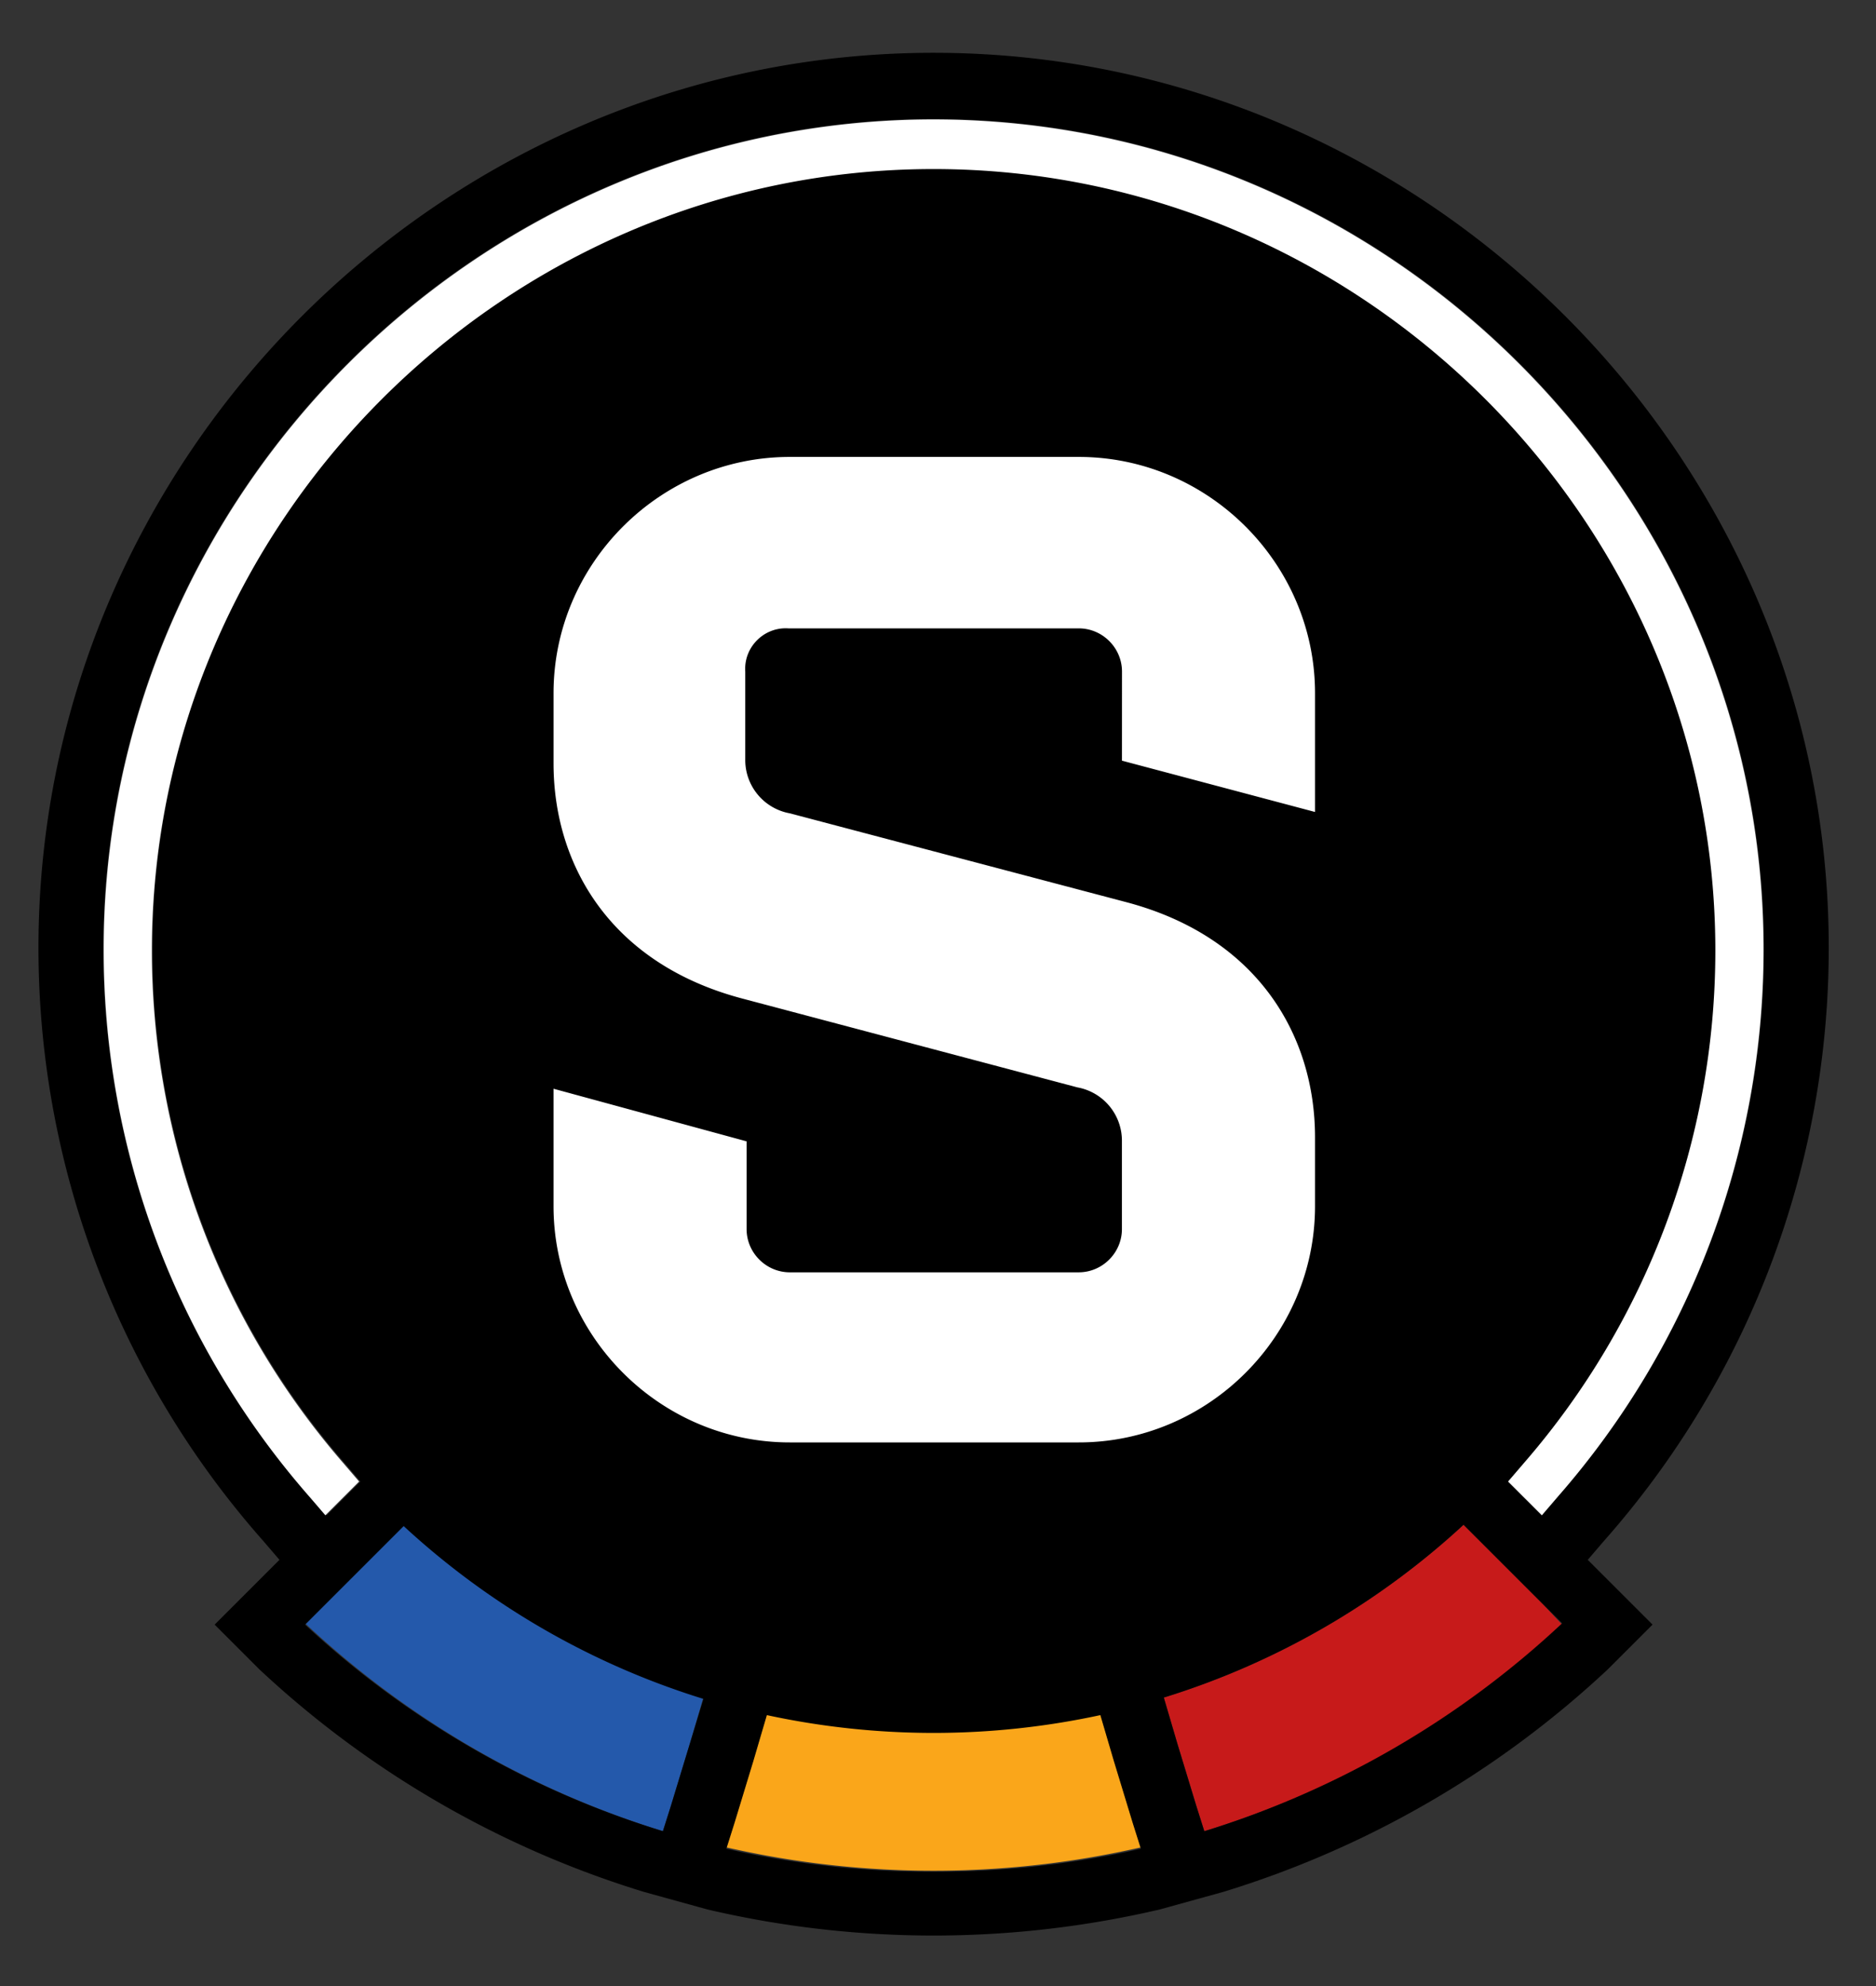 <svg xmlns="http://www.w3.org/2000/svg" fill-rule="evenodd" stroke-linejoin="round" stroke-miterlimit="2" clip-rule="evenodd" viewBox="0 0 221 234"><rect x="0" y="0" width="221" height="234" fill="#333333" stroke="none"/><path fill="none" d="M0 0h220.354v233.845H0z"/><path fill="#c71a1a" fill-rule="nonzero" d="M181.795 189.032l-5.408-5.408-3.976-3.976a92.102 92.102 0 0 1-35.31 20.36l1.59 5.407 2.228 7.317.954 3.022a108.479 108.479 0 0 0 42.149-24.335l-2.227-2.387z"/><path fill="#faa61a" fill-rule="nonzero" d="M133.443 214.64l-2.227-7.317-1.59-5.408a93.048 93.048 0 0 1-39.286 0l-1.591 5.408-2.227 7.316-.954 3.022a109.595 109.595 0 0 0 48.829 0l-.954-3.022z"/><path fill="#2459ab" fill-rule="nonzero" d="M47.554 179.648l-3.976 3.976-5.408 5.408-2.227 2.227a108.49 108.49 0 0 0 42.149 24.494l.954-3.022 2.227-7.317 1.59-5.408a92.087 92.087 0 0 1-35.31-20.358"/><path fill-rule="nonzero" d="M141.873 215.757l-.954-3.022-2.227-7.316-1.591-5.408a92.102 92.102 0 0 0 35.31-20.359l11.61 11.611a108.49 108.49 0 0 1-42.148 24.494M110.062 19.8h-.023c-50.52 0-92.092 41.572-92.092 92.092a92.117 92.117 0 0 0 22.609 60.44l1.909 2.227-3.976 3.976-2.07-2.227a97.84 97.84 0 0 1-24.255-64.475c0-53.661 44.157-97.818 97.818-97.818 53.66 0 97.818 44.157 97.818 97.818a97.84 97.84 0 0 1-24.256 64.475l-1.91 2.227-3.974-3.977 1.909-2.227a92.113 92.113 0 0 0 22.608-60.439c0-50.52-41.572-92.092-92.092-92.092h-.023m0 200.725c-8.24.03-16.458-.877-24.494-2.7l.954-3.022 2.227-7.316 1.59-5.408a93.048 93.048 0 0 0 39.287 0l1.59 5.408 2.228 7.316.954 3.022a108.992 108.992 0 0 1-24.335 2.7m-28.79-15.11l-2.226 7.316-.954 3.022a108.479 108.479 0 0 1-42.15-24.335l2.228-2.227 5.409-5.407 3.976-3.976a92.102 92.102 0 0 0 35.31 20.36l-1.592 5.247zm105.77-21.63l1.91-2.228a105.48 105.48 0 0 0 26.482-69.885c0-57.849-47.603-105.452-105.452-105.452C52.133 6.219 4.53 53.822 4.53 111.67c0 25.74 9.424 50.61 26.482 69.885l1.909 2.227-2.227 2.227-5.408 5.408 5.249 5.25a115.955 115.955 0 0 0 45.33 26.243l7.475 2.068a117.058 117.058 0 0 0 53.283 0l7.475-2.068a115.955 115.955 0 0 0 45.33-26.244l5.249-5.249-5.408-5.408-2.226-2.227z"/><path fill="#fff" fill-rule="nonzero" d="M132.17 89.624l22.745 6.044v-14c-.002-15.268-12.566-27.831-27.834-27.831H93.043c-15.27 0-27.834 12.565-27.834 27.834v8.271c0 11.93 6.68 23.54 22.108 27.675l39.6 10.5a6.383 6.383 0 0 1 5.249 6.362v10.338c0 2.792-2.298 5.09-5.09 5.09H93.043c-2.792 0-5.09-2.298-5.09-5.09v-10.34l-22.745-6.2v13.838c0 15.27 12.565 27.834 27.834 27.834h34.039c15.269 0 27.834-12.565 27.834-27.834v-8.112c0-11.929-6.68-23.54-22.108-27.675l-39.763-10.5a6.383 6.383 0 0 1-5.25-6.362v-10.34a4.52 4.52 0 0 1-.01-.329c0-2.618 2.154-4.772 4.772-4.772.11 0 .219.003.329.011h34.2c2.792 0 5.09 2.298 5.09 5.09l-.005 10.498z"/><path fill="#fff" fill-rule="nonzero" d="M110.062 14.073h-.03c-53.66 0-97.817 44.157-97.817 97.818a97.84 97.84 0 0 0 24.205 64.416l1.909 2.227 3.976-3.976-1.91-2.227A92.111 92.111 0 0 1 17.89 112.01c0-50.52 41.572-92.092 92.092-92.092 50.52 0 92.092 41.572 92.092 92.092a92.111 92.111 0 0 1-22.506 60.322l-1.91 2.227 3.977 3.976 1.909-2.227a97.84 97.84 0 0 0 24.205-64.416c0-53.661-44.157-97.818-97.818-97.818h-.028"/></svg>